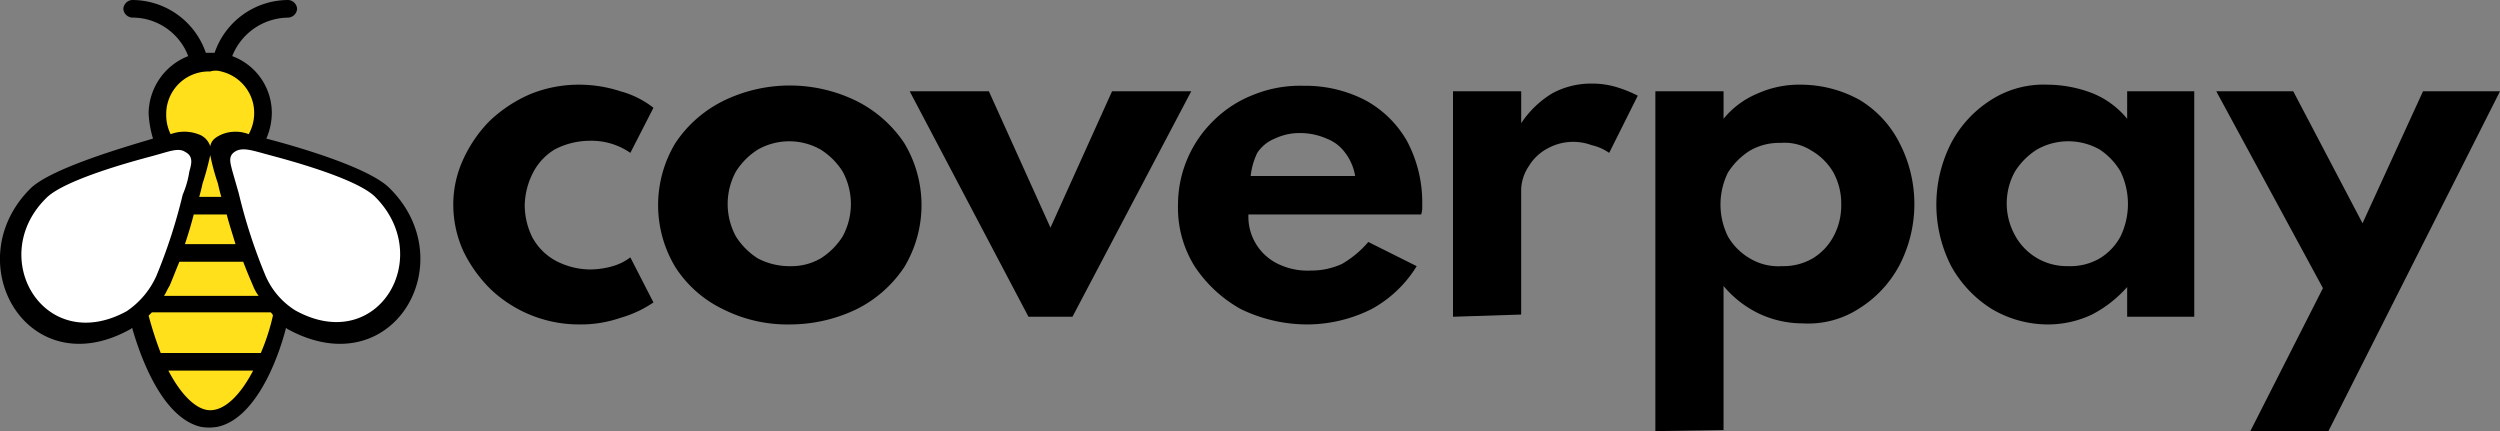<svg xmlns="http://www.w3.org/2000/svg" width="323.478" height="55.783" viewBox="0 0 323.478 55.783"><rect x="0" y="0" width="323.478" height="55.783" fill="#808080" stroke="none"/><g transform="translate(58.65 10.815)"><path d="M57.464,38.662a16.611,16.611,0,0,1-11.527-4.554,17.689,17.689,0,0,1-3.558-4.981A14.565,14.565,0,0,1,41.1,23.151a13.92,13.92,0,0,1,1.281-5.834A17.234,17.234,0,0,1,45.8,12.336a17.92,17.92,0,0,1,5.123-3.415,16.594,16.594,0,0,1,6.4-1.281,17.2,17.2,0,0,1,5.408.854A12.052,12.052,0,0,1,67,10.628L64.01,16.463A8.8,8.8,0,0,0,58.745,14.9a9.812,9.812,0,0,0-4.554,1.138,7.571,7.571,0,0,0-2.846,3.131,9.693,9.693,0,0,0-1,3.985,9.368,9.368,0,0,0,1,4.269,7.547,7.547,0,0,0,2.988,2.988,9.685,9.685,0,0,0,4.411,1.138,10.833,10.833,0,0,0,2.988-.427,6.848,6.848,0,0,0,2.277-1.138L67,35.816a14.679,14.679,0,0,1-4.269,1.992A15.716,15.716,0,0,1,57.464,38.662Z" transform="translate(-41.099 -7.498)"/><path d="M76.765,38.631a18.5,18.5,0,0,1-8.681-1.992,15.093,15.093,0,0,1-6.119-5.408,15.542,15.542,0,0,1,0-16.08,15.935,15.935,0,0,1,6.119-5.408,19.593,19.593,0,0,1,17.361,0,16.071,16.071,0,0,1,6.119,5.408,15.542,15.542,0,0,1,0,16.08,15.935,15.935,0,0,1-6.119,5.408A19.926,19.926,0,0,1,76.765,38.631Zm0-7.542a7.545,7.545,0,0,0,3.985-1A9.058,9.058,0,0,0,83.6,27.246a8.789,8.789,0,0,0,0-8.4A9.058,9.058,0,0,0,80.749,16a8.239,8.239,0,0,0-8.111,0,9.058,9.058,0,0,0-2.846,2.846,8.789,8.789,0,0,0,0,8.4,9.058,9.058,0,0,0,2.846,2.846,8.808,8.808,0,0,0,4.127,1Z" transform="translate(-33.22 -7.466)"/><path d="M97.968,37.412,82.6,8.24H92.845l7.969,17.646L108.783,8.24h10.246L103.66,37.412Z" transform="translate(-23.543 -7.244)"/><path d="M123.653,38.62a19.778,19.778,0,0,1-8.538-1.992,17.16,17.16,0,0,1-5.977-5.55A14.287,14.287,0,0,1,107,23.109a15.18,15.18,0,0,1,4.7-10.957,15.008,15.008,0,0,1,5.123-3.273,16,16,0,0,1,6.4-1.138A16.848,16.848,0,0,1,131.2,9.59a13.744,13.744,0,0,1,5.408,5.265,16.825,16.825,0,0,1,1.992,7.827v.712a2.778,2.778,0,0,1-.142,1H116.111a6.769,6.769,0,0,0,3.842,6.4,8.843,8.843,0,0,0,4.269.854,9.549,9.549,0,0,0,3.985-.854,13.008,13.008,0,0,0,3.415-2.846l6.261,3.131a15.612,15.612,0,0,1-5.834,5.55A18.708,18.708,0,0,1,123.653,38.62ZM116.4,19.409h13.519a6.815,6.815,0,0,0-1.281-2.988,5.276,5.276,0,0,0-2.419-1.85,8.441,8.441,0,0,0-3.273-.712,7.38,7.38,0,0,0-3.415.712,4.888,4.888,0,0,0-2.277,1.85A9.2,9.2,0,0,0,116.4,19.409Z" transform="translate(-13.225 -7.455)"/><path d="M132,37.709V8.536h8.823v4.127a12.84,12.84,0,0,1,3.985-3.842,10.525,10.525,0,0,1,5.123-1.281,11.1,11.1,0,0,1,3.131.427,16.962,16.962,0,0,1,2.846,1.138l-3.7,7.4a6.538,6.538,0,0,0-2.277-1,6.849,6.849,0,0,0-5.692.427,6.209,6.209,0,0,0-2.419,2.277,5.763,5.763,0,0,0-1,2.988V37.424Z" transform="translate(-2.644 -7.54)"/><path d="M150.4,52.466V8.494h8.823v3.558a11.215,11.215,0,0,1,4.411-3.273,13.145,13.145,0,0,1,5.692-1.138,15.718,15.718,0,0,1,7.542,1.992,13.772,13.772,0,0,1,5.123,5.55,17.2,17.2,0,0,1,0,15.8,14.749,14.749,0,0,1-5.123,5.55,12.1,12.1,0,0,1-7.4,1.992,13.291,13.291,0,0,1-5.692-1.281,13.668,13.668,0,0,1-4.554-3.558V52.324ZM166.764,31.12a7.545,7.545,0,0,0,3.985-1,7.4,7.4,0,0,0,2.7-2.846,8.422,8.422,0,0,0,1-4.127,8.422,8.422,0,0,0-1-4.127,7.8,7.8,0,0,0-2.846-2.846,6.433,6.433,0,0,0-3.985-1,7.545,7.545,0,0,0-3.985,1,9.058,9.058,0,0,0-2.846,2.846,9.346,9.346,0,0,0,0,8.254,7.8,7.8,0,0,0,2.846,2.846,7.12,7.12,0,0,0,4.127,1Z" transform="translate(5.14 -7.498)"/><path d="M190.393,38.668a14.258,14.258,0,0,1-7.258-1.992,15.191,15.191,0,0,1-5.265-5.55,17.488,17.488,0,0,1,0-15.938,14.749,14.749,0,0,1,5.123-5.55,12.642,12.642,0,0,1,7.4-1.992,16.37,16.37,0,0,1,5.834,1.138,11.216,11.216,0,0,1,4.411,3.273V8.5h8.681V37.672h-8.681V33.829a15.781,15.781,0,0,1-4.554,3.558A13.291,13.291,0,0,1,190.393,38.668Zm2.7-7.542a7.545,7.545,0,0,0,3.985-1,7.4,7.4,0,0,0,2.7-2.846,9.652,9.652,0,0,0,0-8.4,8.624,8.624,0,0,0-2.7-2.846,8.239,8.239,0,0,0-8.111,0,9.058,9.058,0,0,0-2.846,2.846,8.512,8.512,0,0,0,0,8.254,7.613,7.613,0,0,0,6.973,3.985Z" transform="translate(15.948 -7.503)"/><path d="M205.81,52.212l9.392-18.5L201.4,8.24h9.961l8.965,17.077L228.152,8.24h9.961l-22.2,43.972Z" transform="translate(26.715 -7.244)"/></g><path d="M15.007,33.563h12.95a36.046,36.046,0,0,0,1.708-5.123H13.3A36.046,36.046,0,0,0,15.007,33.563Z" transform="translate(5.79 12.117)" fill="none"/><path d="M20.649,38.763c1.708,0,3.7-1.85,5.408-5.123H15.1C16.949,36.913,18.941,38.763,20.649,38.763Z" transform="translate(6.551 14.316)" fill="none"/><path d="M15.176,34.528a.783.783,0,0,1-.712-.427A31.879,31.879,0,0,1,12.9,29.263a1.066,1.066,0,0,1,.142-.712,2.047,2.047,0,0,0,.285-.427.739.739,0,0,1,.569-.285H29.264a1.079,1.079,0,0,1,.569.285l.285.285a.626.626,0,0,1,.142.712,48.127,48.127,0,0,1-1.565,4.838.783.783,0,0,1-.712.427H15.176Z" transform="translate(5.621 11.863)" fill="#ffe01b"/><path d="M20.935,39.728c-1.992,0-4.269-1.992-6.119-5.55a.943.943,0,0,1,.285-1,.5.5,0,0,0,.285-.142H26.342a.672.672,0,0,1,.712.712c0,.142,0,.285-.142.285C25.062,37.736,22.927,39.728,20.935,39.728Z" transform="translate(6.408 14.062)" fill="#ffe01b"/><path d="M16.911,24.205a.672.672,0,0,1-.712-.712v-.285c.427-1.281.854-2.561,1.138-3.7a.945.945,0,0,1,.712-.569h4.269a.726.726,0,0,1,.712.569c.285,1.138.712,2.419,1.138,3.7a.691.691,0,0,1-.427.854h-.285Z" transform="translate(7.017 8.098)" fill="#ffe01b"/><path d="M27.122,10.678a6.315,6.315,0,0,0-4.7-4.7A5.837,5.837,0,0,0,20.86,5.84,6.225,6.225,0,0,0,14.6,12.1a6.478,6.478,0,0,0,.712,2.846.783.783,0,0,0,.712.427h.142a8.4,8.4,0,0,1,1.992-.285,3.349,3.349,0,0,1,1.138.285c.854.427,1,.712,1.138,1a.5.5,0,0,0,.142.285.523.523,0,0,0-.142.427v.285a35.64,35.64,0,0,1-1,3.7s-.142.712-.427,1.708c-.142.427.142.712.569.854H22.71a.672.672,0,0,0,.712-.712v-.142c-.285-1-.427-1.708-.427-1.708a28.081,28.081,0,0,1-1-3.7v-.285c0-.142-.142-.285-.142-.427.142-.142.142-.142.142-.285,0-.285.285-.569,1.138-1a2.681,2.681,0,0,1,1.138-.285,8.328,8.328,0,0,1,1.85.285h.142a.783.783,0,0,0,.712-.427A10.7,10.7,0,0,0,27.122,10.678Z" transform="translate(6.34 2.556)" fill="#ffe01b"/><path d="M15.011,29.074a.672.672,0,0,1-.712-.712.523.523,0,0,1,.142-.427c.285-.427.427-.854.712-1.281a31.335,31.335,0,0,0,1.281-2.988.783.783,0,0,1,.712-.427H25.4a.783.783,0,0,1,.712.427,31.335,31.335,0,0,0,1.281,2.988,5.768,5.768,0,0,0,.712,1.281.75.75,0,0,1-.285,1c-.142,0-.285.142-.427.142Z" transform="translate(6.213 9.917)" fill="#ffe01b"/><path d="M10.268,36.763A8.791,8.791,0,0,1,2.015,31.07,10.554,10.554,0,0,1,4.719,19.4c2.135-2.135,8.823-4.127,13.519-5.408l1.138-.285a11.084,11.084,0,0,1,2.988-.569,2.681,2.681,0,0,1,1.138.285c1.565.712,1.281,2.135,1,2.988l-.142.285a12.831,12.831,0,0,1-.854,3.131,70.528,70.528,0,0,1-3.558,10.531A10.521,10.521,0,0,1,15.818,35.2,9.812,9.812,0,0,1,10.268,36.763Z" transform="translate(0.709 5.644)" fill="#fff"/><path d="M34.838,36.763A11.408,11.408,0,0,1,29.146,35.2a10.521,10.521,0,0,1-4.127-4.838,85.315,85.315,0,0,1-3.558-10.673L20.608,16.7l-.142-.285c-.285-1-.569-2.277,1-2.988A3.349,3.349,0,0,1,22.6,13.14a22.093,22.093,0,0,1,2.988.569l1.138.285c4.838,1.281,11.384,3.273,13.519,5.408a10.554,10.554,0,0,1,2.7,11.669A8.746,8.746,0,0,1,34.838,36.763Z" transform="translate(8.727 5.644)" fill="#fff"/><path d="M50.281,24.274c-2.7-2.7-12.1-5.408-15.938-6.4a8.441,8.441,0,0,0,.712-3.273,7.836,7.836,0,0,0-5.123-7.4,7.865,7.865,0,0,1,7.258-4.981,1.224,1.224,0,0,0,1.138-1.138A1.224,1.224,0,0,0,37.189-.06a10.088,10.088,0,0,0-9.534,6.831H26.516A10.088,10.088,0,0,0,16.982-.06a1.224,1.224,0,0,0-1.138,1.138,1.224,1.224,0,0,0,1.138,1.138A7.722,7.722,0,0,1,24.239,7.2a8.041,8.041,0,0,0-5.123,7.4,13.171,13.171,0,0,0,.569,3.273c-3.842,1.138-13.092,3.842-15.8,6.4-9.677,9.534-.427,25.757,12.95,18.215l.142-.142C18.4,47.327,21.251,54.016,25.8,55.154a6.125,6.125,0,0,0,2.277,0c4.554-1,7.542-7.827,8.823-12.807l.142.142C50.708,50.031,59.957,33.808,50.281,24.274ZM28.508,9.19a5.544,5.544,0,0,1,4.127,4.127,5.658,5.658,0,0,1-.569,3.985,4.71,4.71,0,0,0-3.415,0c-1,.427-1.423.854-1.565,1.565A2.391,2.391,0,0,0,25.52,17.3a5.1,5.1,0,0,0-3.558,0,5.582,5.582,0,0,1-.569-2.561,5.5,5.5,0,0,1,5.692-5.55A2.412,2.412,0,0,1,28.508,9.19ZM23.1,33.808h8.254c.427,1.138.854,2.135,1.281,3.131a5.768,5.768,0,0,0,.712,1.281H21.108c.285-.427.427-.854.712-1.281C22.247,35.943,22.674,34.8,23.1,33.808Zm.712-2.277c.427-1.281.854-2.7,1.138-3.842H29.22c.285,1.138.712,2.419,1.138,3.842Zm1.85-6.119c.285-1,.427-1.708.427-1.708a35.639,35.639,0,0,0,1-3.7v0a28.081,28.081,0,0,0,1,3.7s.142.712.427,1.708Zm-19.78.142c2.419-2.419,11.527-4.838,13.661-5.408s3.415-1.138,4.269-.569c1.138.569.854,1.565.569,2.561a11.813,11.813,0,0,1-.854,2.988,69.9,69.9,0,0,1-3.415,10.531,10.855,10.855,0,0,1-3.842,4.554C5.6,46.047-1.945,33.239,5.882,25.555Zm21.2,27.465c-1.708,0-3.7-1.85-5.408-5.123H32.635c-1.708,3.273-3.7,5.123-5.55,5.123Zm6.546-7.4H20.681a48.127,48.127,0,0,1-1.565-4.838l.427-.427H34.912c.142.142.285.285.285.427A27.458,27.458,0,0,1,33.631,45.62Zm4.411-5.55A9.925,9.925,0,0,1,34.2,35.516a69.9,69.9,0,0,1-3.415-10.531L29.931,22c-.285-1.138-.569-1.992.569-2.561,1-.427,2.135,0,4.269.569s11.242,2.988,13.661,5.408c7.827,7.827.285,20.634-10.388,14.657Z" transform="translate(0.115 0.06)"/></svg>